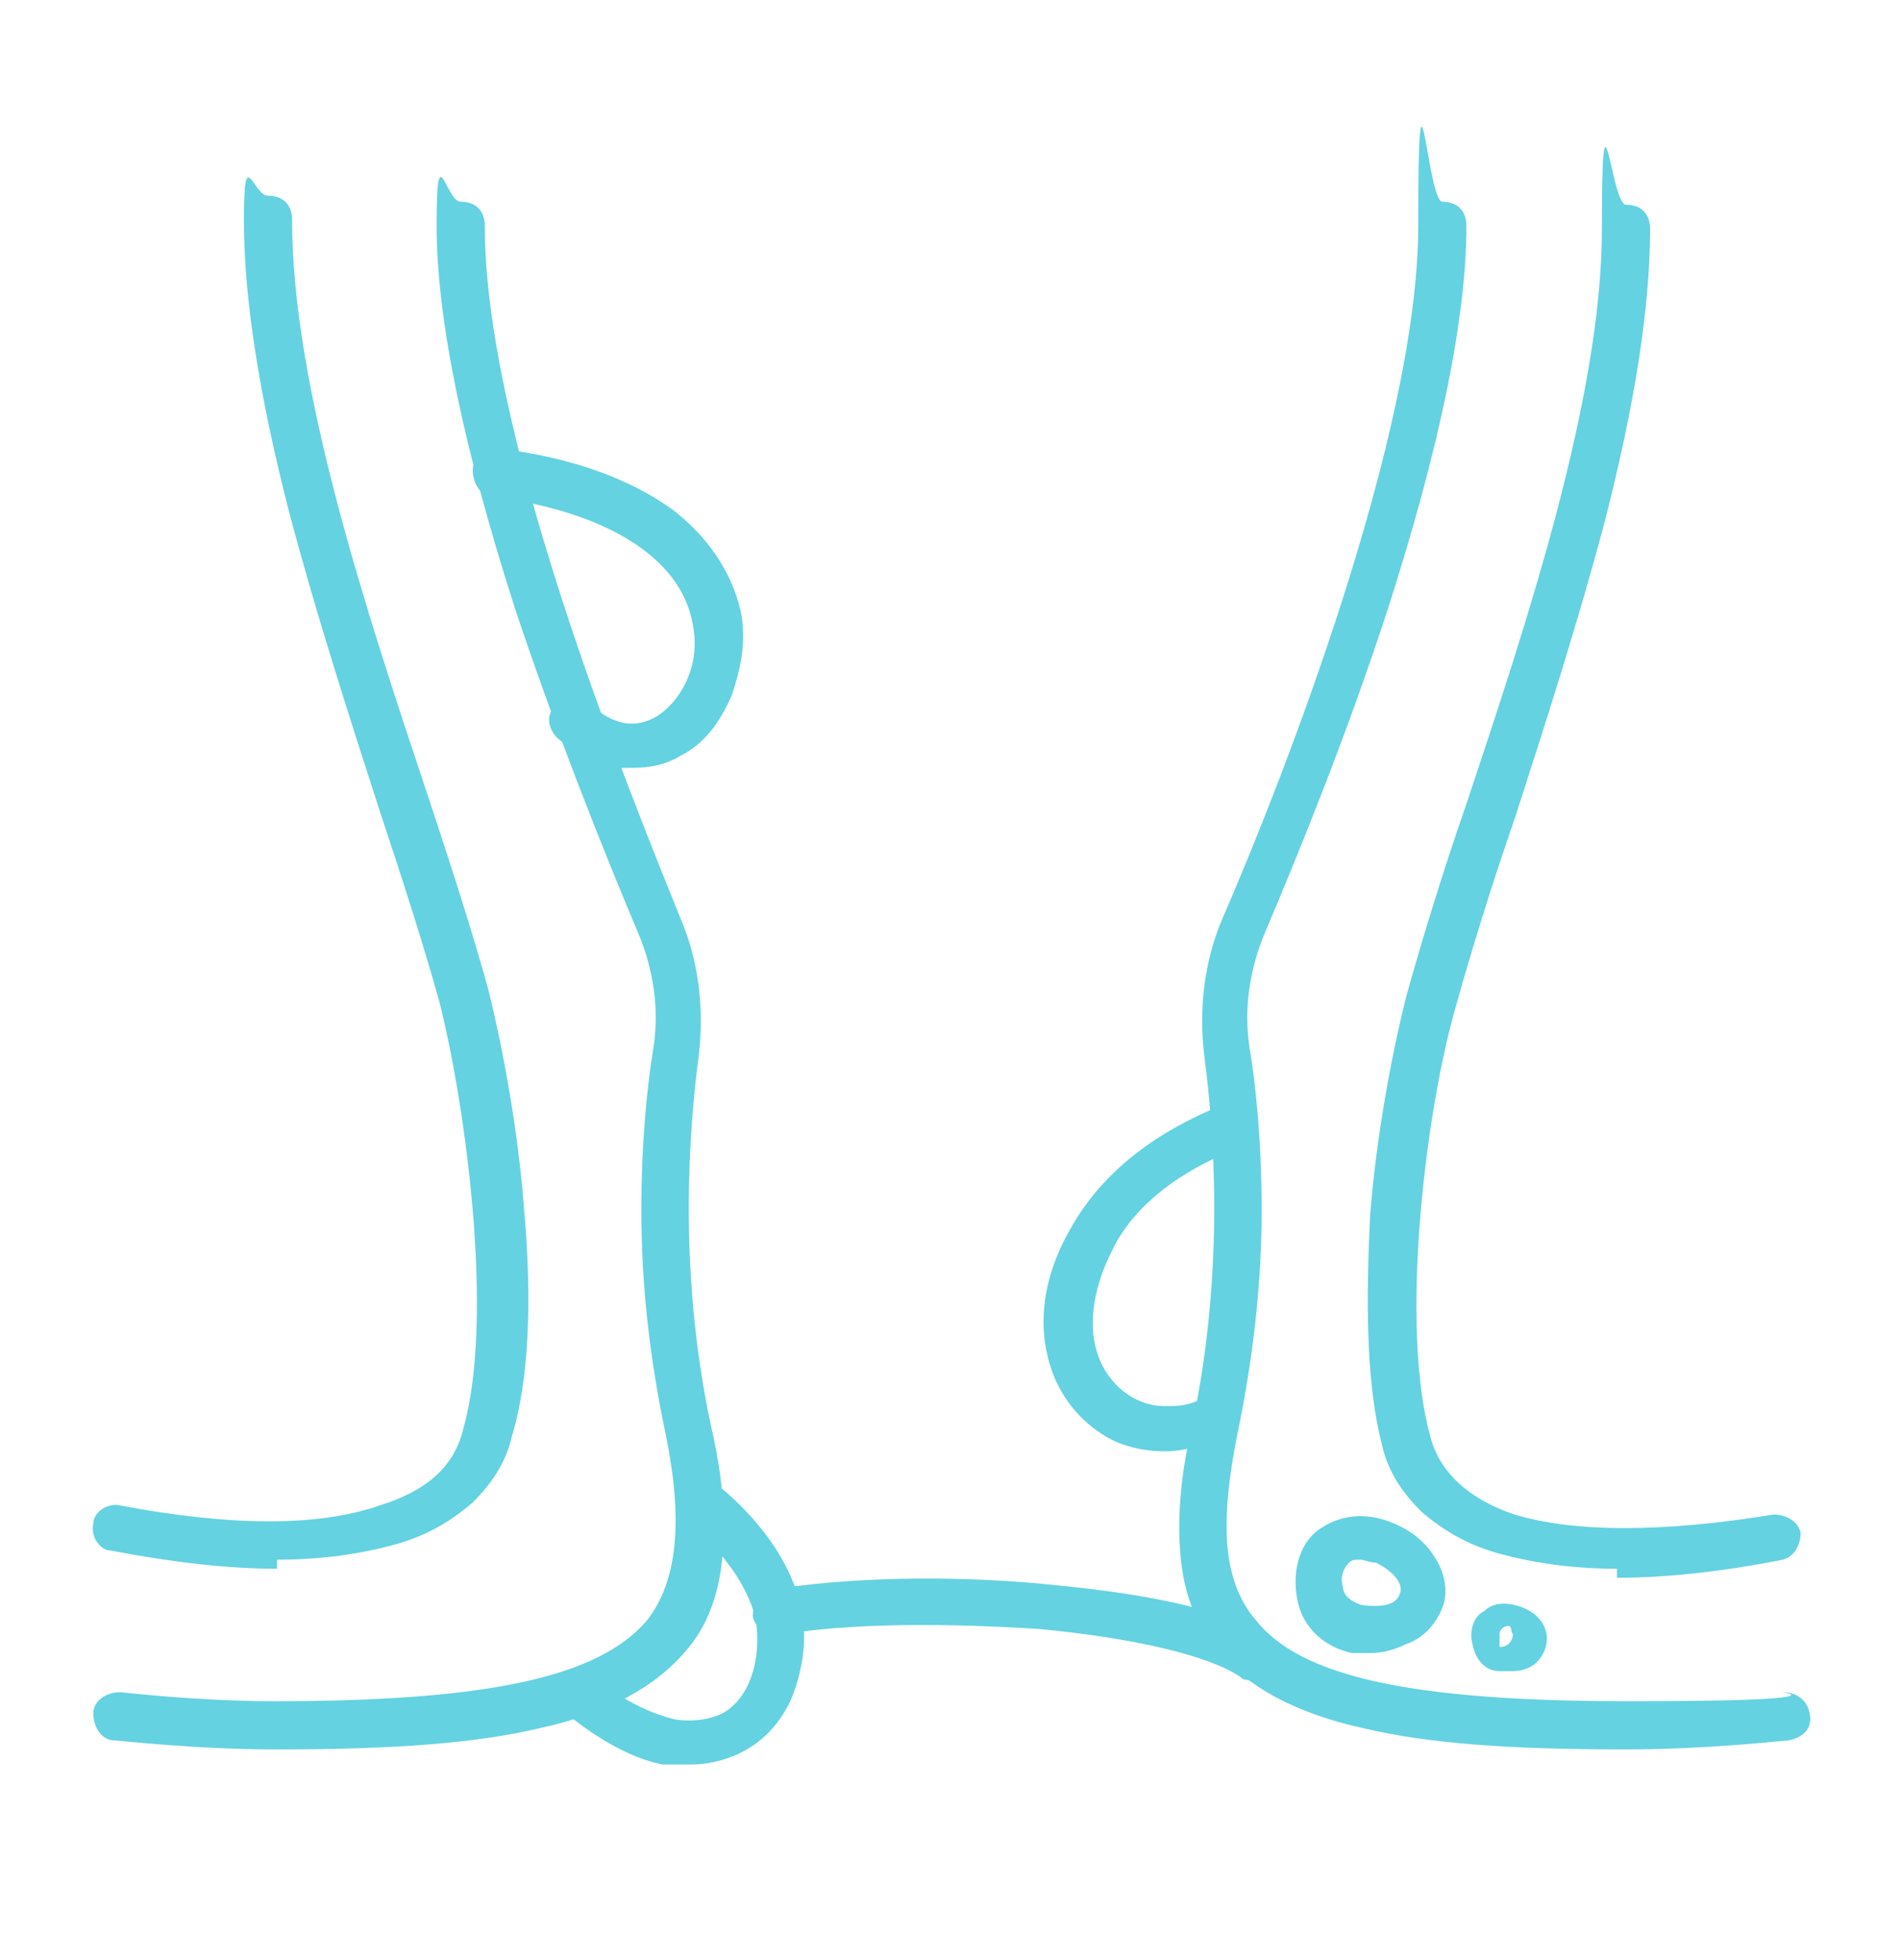 <?xml version="1.0" encoding="UTF-8"?>
<svg id="Warstwa_1" data-name="Warstwa 1" xmlns="http://www.w3.org/2000/svg" version="1.1" viewBox="0 0 63.1 65.1">
  <defs>
    <style>
      .cls-1 {
        fill: #64d2e1;
        stroke-width: 0px;
      }
    </style>
  </defs>
  <path class="cls-1" d="M9.2,52.1c-1.6,0-3.4-.2-5.5-.6-.4,0-.7-.5-.6-.9,0-.4.5-.7.9-.6,3.7.7,6.6.7,8.6,0,1.6-.5,2.5-1.3,2.8-2.6,1-3.6.1-10.5-.8-14.1-.5-1.8-1.2-4-2-6.4-1-3.1-2.1-6.5-3-9.9-1-3.9-1.5-7.1-1.5-9.7s.3-.8.8-.8.8.3.8.8c0,5.6,2.5,13.1,4.5,19.1.8,2.4,1.5,4.6,2,6.4.5,2,1,4.7,1.2,7.3.2,2.2.3,5.3-.4,7.6-.2.9-.7,1.6-1.3,2.2-.7.6-1.5,1.1-2.6,1.4-1.1.3-2.4.5-3.9.5Z"/>
  <path class="cls-1" d="M53.9,58.1c-3.8,0-6.5-.2-8.6-.7-2.3-.5-3.9-1.4-4.9-2.6-.7-.9-1.1-1.9-1.2-3.2-.1-1.2,0-2.6.4-4.3,1.1-5.2.7-9.9.4-12.2-.2-1.6,0-3.2.6-4.6,2-4.6,6.5-16.1,6.5-23s.3-.8.8-.8.8.3.8.8c0,3.1-.9,7.4-2.6,12.7-1.4,4.3-3,8.2-4.1,10.8-.5,1.2-.7,2.5-.5,3.8.2,1.2.4,3.1.4,5.4,0,2.5-.3,5-.8,7.4-.6,3-.5,4.9.6,6.2,1.5,1.9,5.2,2.7,12.4,2.7s5.1-.3,5.1-.3c.4,0,.8.2.9.7s-.2.8-.7.9c-.1,0-2.7.3-5.3.3Z"/>
  <path class="cls-1" d="M53.7,52.1c-1.5,0-2.8-.2-3.9-.5-1.1-.3-1.9-.8-2.6-1.4-.6-.6-1.1-1.3-1.3-2.2-.6-2.3-.5-5.4-.4-7.6.2-2.6.7-5.3,1.2-7.3.5-1.8,1.2-4.1,2-6.4,2-6,4.5-13.5,4.5-19.1s.3-.8.8-.8.8.3.8.8c0,2.6-.5,5.8-1.5,9.7-.9,3.4-2,6.8-3,9.9-.8,2.3-1.5,4.6-2,6.4-1,3.6-1.8,10.5-.8,14.1.3,1.2,1.3,2.1,2.8,2.6,2,.6,4.9.6,8.6,0,.4,0,.8.2.9.6,0,.4-.2.8-.6.9-2,.4-3.9.6-5.5.6Z"/>
  <path class="cls-1" d="M41.6,55.8c-.2,0-.3,0-.4-.1-1-.7-3.5-1.3-6.7-1.6-3.1-.2-6.4-.2-8.6.2-.4,0-.8-.2-.9-.6,0-.4.2-.8.6-.9,2.4-.4,5.8-.5,9-.2,2.1.2,5.8.6,7.5,1.8.3.2.4.7.2,1.1-.2.2-.4.3-.6.3Z"/>
  <path class="cls-1" d="M38.7,48.2c-.6,0-1.1-.1-1.6-.3-.9-.4-1.7-1.2-2.1-2.2-.6-1.5-.4-3.2.5-4.8.7-1.3,2.1-3,5.1-4.2.4-.2.8,0,1,.4.2.4,0,.8-.4,1-2.6,1-3.8,2.4-4.3,3.5-.6,1.2-.8,2.5-.4,3.5.3.8,1.1,1.6,2.2,1.6.4,0,.8,0,1.3-.3.4-.2.8,0,1,.4.2.4,0,.8-.4,1-.6.2-1.3.4-1.9.4Z"/>
  <path class="cls-1" d="M22.8,58.6c-.3,0-.6,0-.8,0-1-.2-2.1-.8-3.2-1.7-.3-.3-.4-.8-.1-1.1.3-.3.8-.4,1.1-.1.9.8,1.8,1.2,2.6,1.4.6.1,1.2,0,1.6-.2.9-.5,1.3-1.8,1.1-3.1-.4-1.8-2.2-3.2-2.2-3.2-.3-.2-.4-.7-.2-1.1s.7-.4,1.1-.2c0,0,2.3,1.7,2.8,4.1.2.9.1,1.8-.2,2.7-.3.9-.9,1.6-1.6,2-.5.3-1.2.5-1.8.5Z"/>
  <path class="cls-1" d="M21,25.5c-.1,0-.2,0-.4,0-.7,0-1.4-.4-2.1-1-.3-.3-.4-.8,0-1.1.3-.3.8-.4,1.1,0,.8.7,1.5.8,2.2.4.8-.5,1.5-1.7,1.2-3.1-.4-2.2-2.9-3.7-6.6-4.2-.4,0-.7-.4-.7-.9,0-.4.4-.7.9-.7,2.4.3,4.3,1,5.7,2,1.2.9,2,2.1,2.3,3.4.2,1,0,1.9-.3,2.8-.4.9-.9,1.6-1.7,2-.5.3-1,.4-1.6.4Z"/>
  <path class="cls-1" d="M45.6,54.9c-.2,0-.5,0-.7,0-.9-.2-1.6-.8-1.8-1.7-.2-.9,0-1.9.7-2.4.7-.5,1.6-.6,2.5-.2h0c.7.3,1.1.7,1.4,1.2.3.5.4,1.1.2,1.6-.2.5-.6,1-1.2,1.2-.4.2-.8.3-1.2.3ZM45.1,51.8c-.1,0-.2,0-.3.1-.2.2-.3.5-.2.8,0,.3.3.5.6.6.7.1,1.2,0,1.3-.4.1-.3-.2-.7-.8-1h0c-.2,0-.4-.1-.5-.1Z"/>
  <path class="cls-1" d="M50.1,55.5c-.1,0-.2,0-.3,0-.5,0-.8-.4-.9-.9-.1-.4,0-.9.4-1.1.3-.3.8-.3,1.3-.1h0c.7.3.9.9.7,1.4-.2.5-.6.7-1.1.7ZM49.8,54.7h0s0,0,0,0ZM49.8,54.7c0,0,.2,0,.3-.1.1-.1.2-.3.1-.4,0,0,0-.2-.1-.2h0c0,0,0,0,0,0,0,0,0,0,0,0,0,0-.3,0-.3.3,0,.2,0,.4,0,.5ZM49.8,54.7h0Z"/>
  <path class="cls-1" d="M9.1,58.1c-2.6,0-5.2-.3-5.3-.3-.4,0-.7-.4-.7-.9,0-.4.4-.7.9-.7h0s2.6.3,5.1.3c7.1,0,10.8-.8,12.4-2.7,1-1.3,1.2-3.3.6-6.2-.5-2.4-.8-4.8-.8-7.4,0-2.3.2-4.2.4-5.4.2-1.3,0-2.6-.5-3.8-1.1-2.6-2.7-6.6-4.1-10.8-1.7-5.3-2.6-9.6-2.6-12.7s.3-.8.8-.8.8.3.8.8c0,6.9,4.6,18.3,6.5,23,.6,1.4.8,3,.6,4.6-.3,2.3-.7,7,.4,12.2.4,1.7.5,3.1.4,4.3-.1,1.3-.5,2.4-1.2,3.2-1,1.2-2.6,2.1-4.9,2.6-2.1.5-4.9.7-8.6.7Z"/>
</svg>
